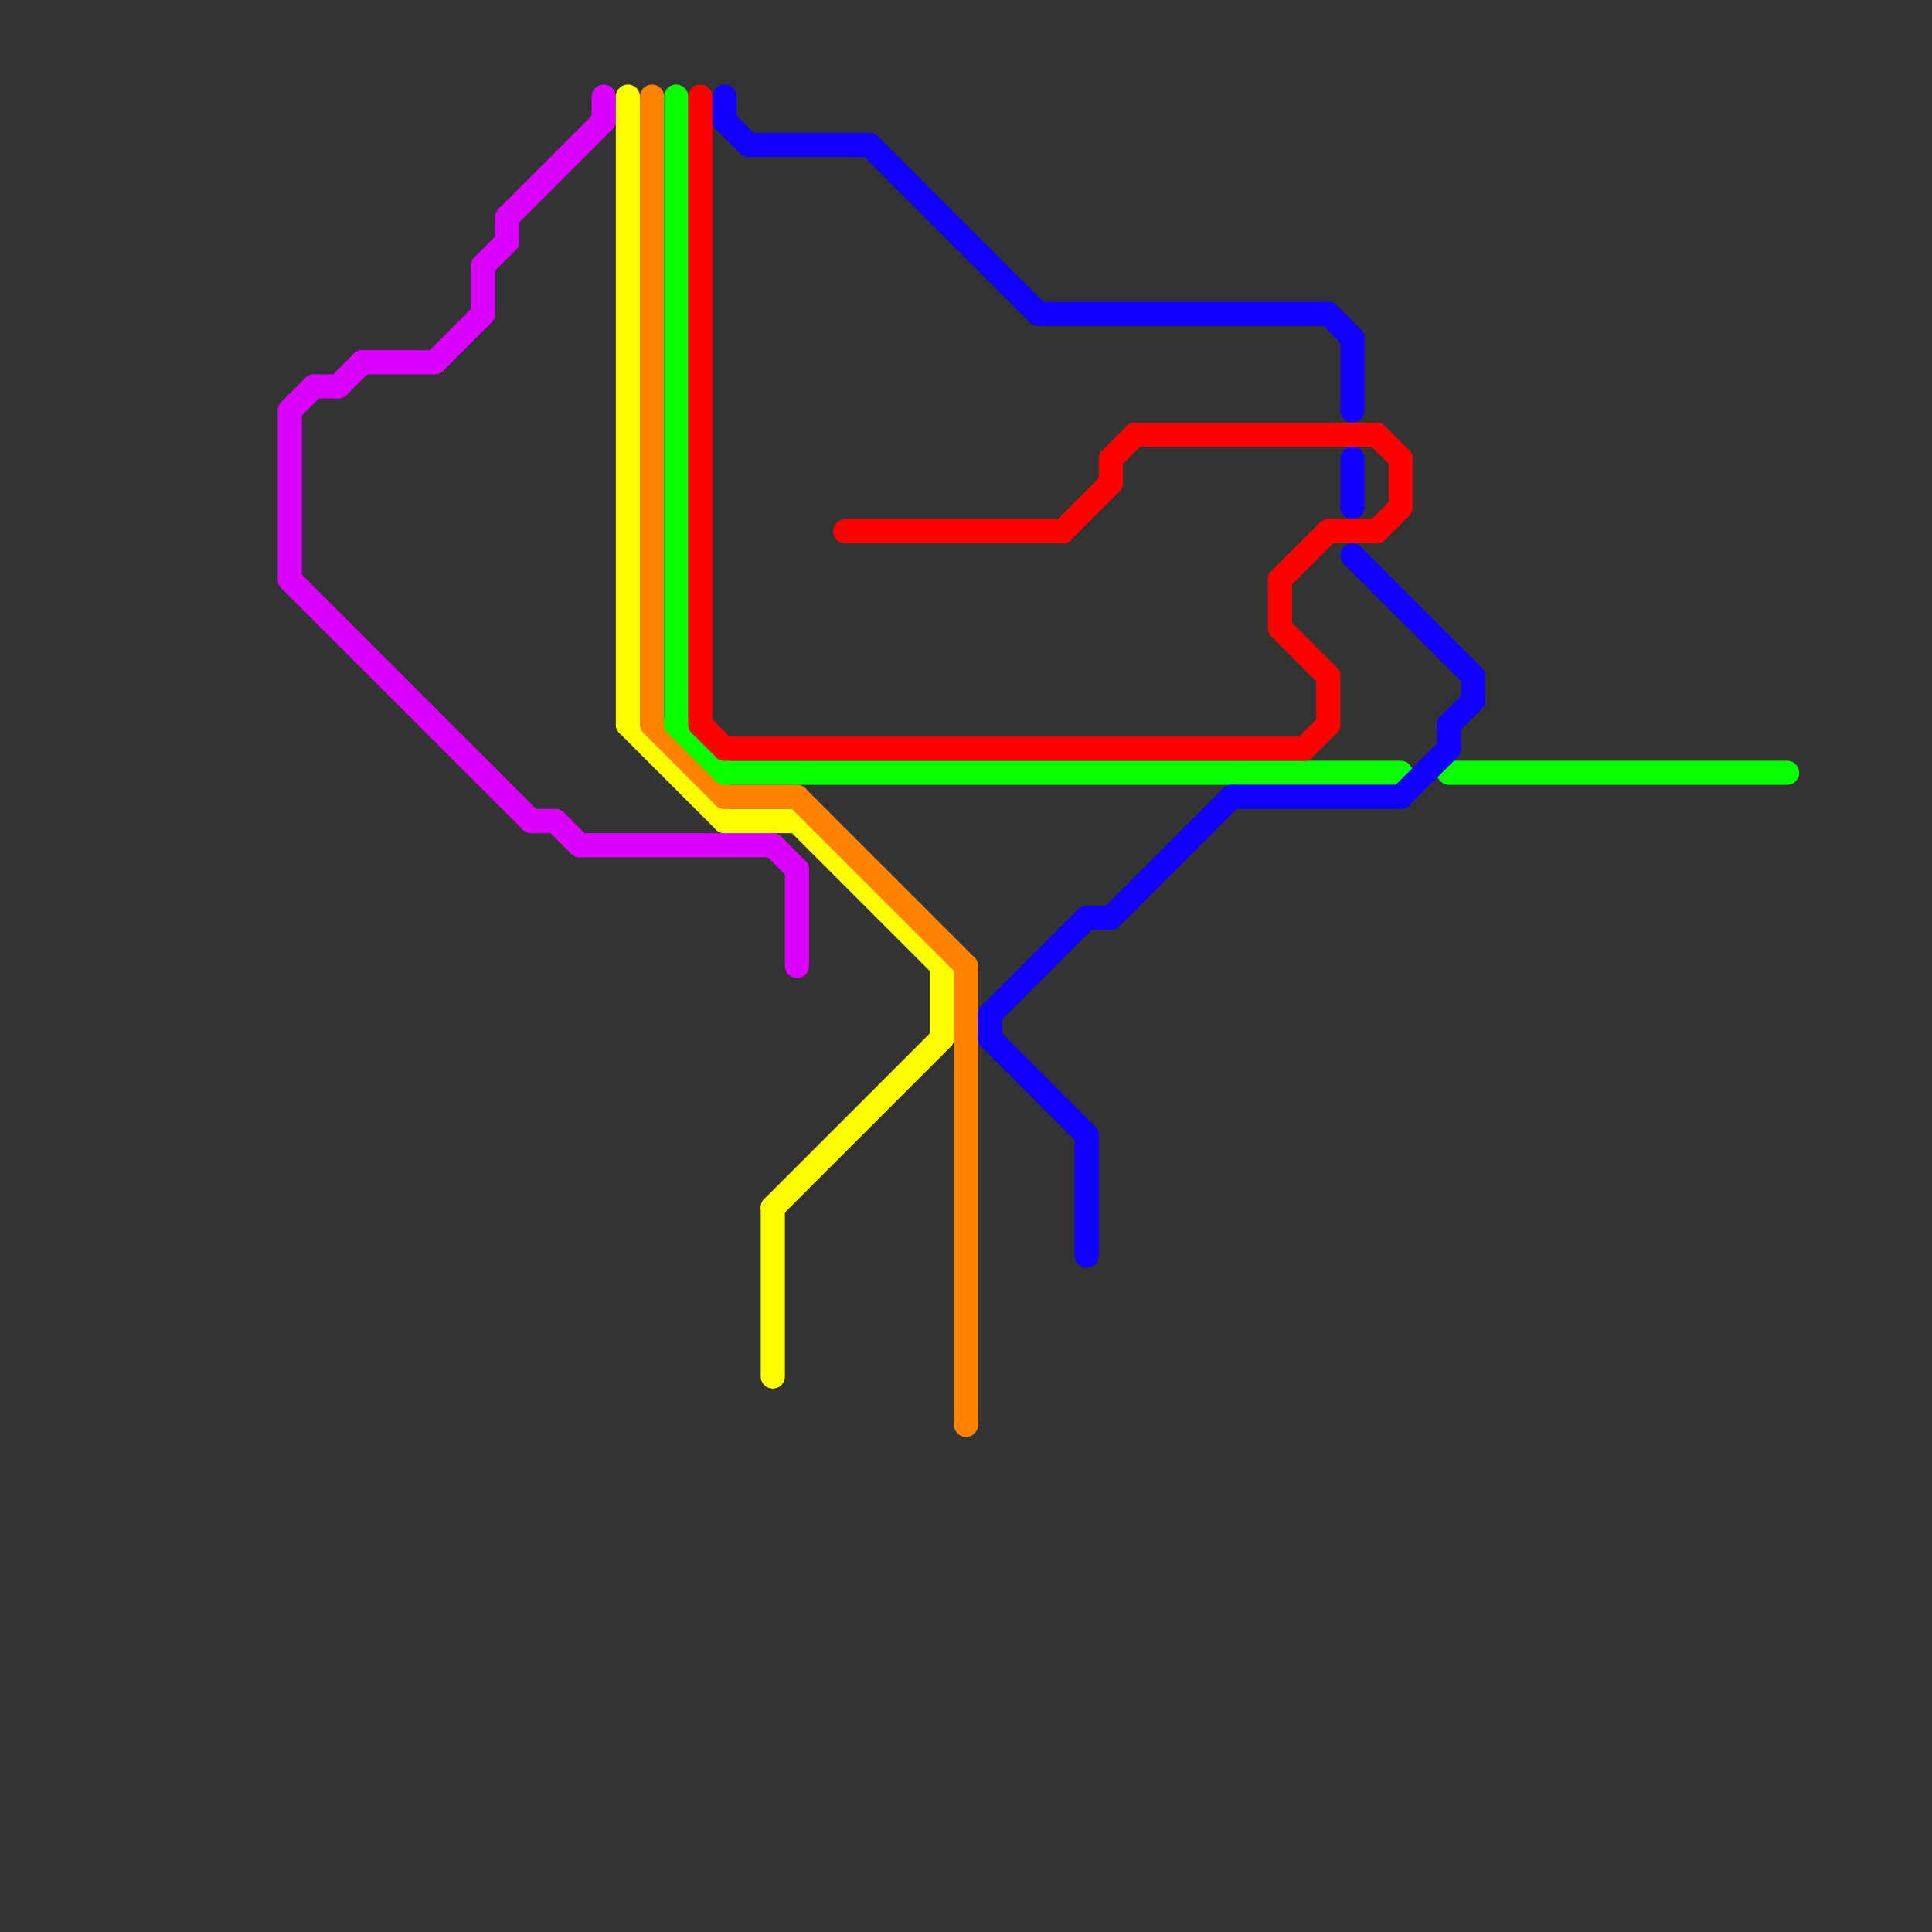 
<svg version="1.1" xmlns="http://www.w3.org/2000/svg" viewBox="0 0 80 80">
<rect x="0" y="0" width="80" height="80" fill="#333333" stroke="none"/>
<style>text { font: 1px Helvetica; font-weight: 600; white-space: pre; dominant-baseline: central; } line { stroke-width: 1; fill: none; stroke-linecap: round; stroke-linejoin: round; } .c0 { stroke: #da00ff } .c1 { stroke: #fffe00 } .c2 { stroke: #ff8300 } .c3 { stroke: #0aff00 } .c4 { stroke: #ff0000 } .c5 { stroke: #1200ff }</style><defs><g id="wm-xf"><circle r="1.2" fill="#000"/><circle r="0.9" fill="#fff"/><circle r="0.6" fill="#000"/><circle r="0.3" fill="#fff"/></g><g id="wm"><circle r="0.6" fill="#000"/><circle r="0.3" fill="#fff"/></g></defs><line class="c0" x1="21" y1="9" x2="21" y2="10"/><line class="c0" x1="25" y1="4" x2="25" y2="5"/><line class="c0" x1="32" y1="35" x2="33" y2="36"/><line class="c0" x1="20" y1="11" x2="21" y2="10"/><line class="c0" x1="13" y1="16" x2="14" y2="16"/><line class="c0" x1="12" y1="17" x2="12" y2="24"/><line class="c0" x1="14" y1="16" x2="15" y2="15"/><line class="c0" x1="21" y1="9" x2="25" y2="5"/><line class="c0" x1="23" y1="34" x2="24" y2="35"/><line class="c0" x1="33" y1="36" x2="33" y2="40"/><line class="c0" x1="15" y1="15" x2="18" y2="15"/><line class="c0" x1="18" y1="15" x2="20" y2="13"/><line class="c0" x1="12" y1="24" x2="22" y2="34"/><line class="c0" x1="20" y1="11" x2="20" y2="13"/><line class="c0" x1="22" y1="34" x2="23" y2="34"/><line class="c0" x1="12" y1="17" x2="13" y2="16"/><line class="c0" x1="24" y1="35" x2="32" y2="35"/><line class="c1" x1="30" y1="34" x2="33" y2="34"/><line class="c1" x1="26" y1="4" x2="26" y2="30"/><line class="c1" x1="39" y1="40" x2="39" y2="43"/><line class="c1" x1="26" y1="30" x2="30" y2="34"/><line class="c1" x1="33" y1="34" x2="39" y2="40"/><line class="c1" x1="32" y1="50" x2="32" y2="57"/><line class="c1" x1="32" y1="50" x2="39" y2="43"/><line class="c2" x1="27" y1="30" x2="30" y2="33"/><line class="c2" x1="30" y1="33" x2="33" y2="33"/><line class="c2" x1="40" y1="40" x2="40" y2="59"/><line class="c2" x1="27" y1="4" x2="27" y2="30"/><line class="c2" x1="33" y1="33" x2="40" y2="40"/><line class="c3" x1="28" y1="4" x2="28" y2="30"/><line class="c3" x1="60" y1="32" x2="74" y2="32"/><line class="c3" x1="28" y1="30" x2="30" y2="32"/><line class="c3" x1="30" y1="32" x2="58" y2="32"/><line class="c4" x1="57" y1="18" x2="58" y2="19"/><line class="c4" x1="55" y1="28" x2="55" y2="30"/><line class="c4" x1="35" y1="22" x2="44" y2="22"/><line class="c4" x1="30" y1="31" x2="54" y2="31"/><line class="c4" x1="47" y1="18" x2="57" y2="18"/><line class="c4" x1="53" y1="24" x2="53" y2="26"/><line class="c4" x1="54" y1="31" x2="55" y2="30"/><line class="c4" x1="46" y1="19" x2="46" y2="20"/><line class="c4" x1="58" y1="19" x2="58" y2="21"/><line class="c4" x1="57" y1="22" x2="58" y2="21"/><line class="c4" x1="53" y1="24" x2="55" y2="22"/><line class="c4" x1="53" y1="26" x2="55" y2="28"/><line class="c4" x1="29" y1="30" x2="30" y2="31"/><line class="c4" x1="29" y1="4" x2="29" y2="30"/><line class="c4" x1="46" y1="19" x2="47" y2="18"/><line class="c4" x1="55" y1="22" x2="57" y2="22"/><line class="c4" x1="44" y1="22" x2="46" y2="20"/><line class="c5" x1="51" y1="33" x2="58" y2="33"/><line class="c5" x1="45" y1="38" x2="46" y2="38"/><line class="c5" x1="30" y1="5" x2="31" y2="6"/><line class="c5" x1="45" y1="47" x2="45" y2="52"/><line class="c5" x1="36" y1="6" x2="43" y2="13"/><line class="c5" x1="60" y1="30" x2="60" y2="31"/><line class="c5" x1="41" y1="43" x2="45" y2="47"/><line class="c5" x1="60" y1="30" x2="61" y2="29"/><line class="c5" x1="61" y1="28" x2="61" y2="29"/><line class="c5" x1="31" y1="6" x2="36" y2="6"/><line class="c5" x1="56" y1="14" x2="56" y2="17"/><line class="c5" x1="56" y1="19" x2="56" y2="21"/><line class="c5" x1="41" y1="42" x2="45" y2="38"/><line class="c5" x1="55" y1="13" x2="56" y2="14"/><line class="c5" x1="30" y1="4" x2="30" y2="5"/><line class="c5" x1="46" y1="38" x2="51" y2="33"/><line class="c5" x1="43" y1="13" x2="55" y2="13"/><line class="c5" x1="41" y1="42" x2="41" y2="43"/><line class="c5" x1="58" y1="33" x2="60" y2="31"/><line class="c5" x1="56" y1="23" x2="61" y2="28"/>
</svg>
